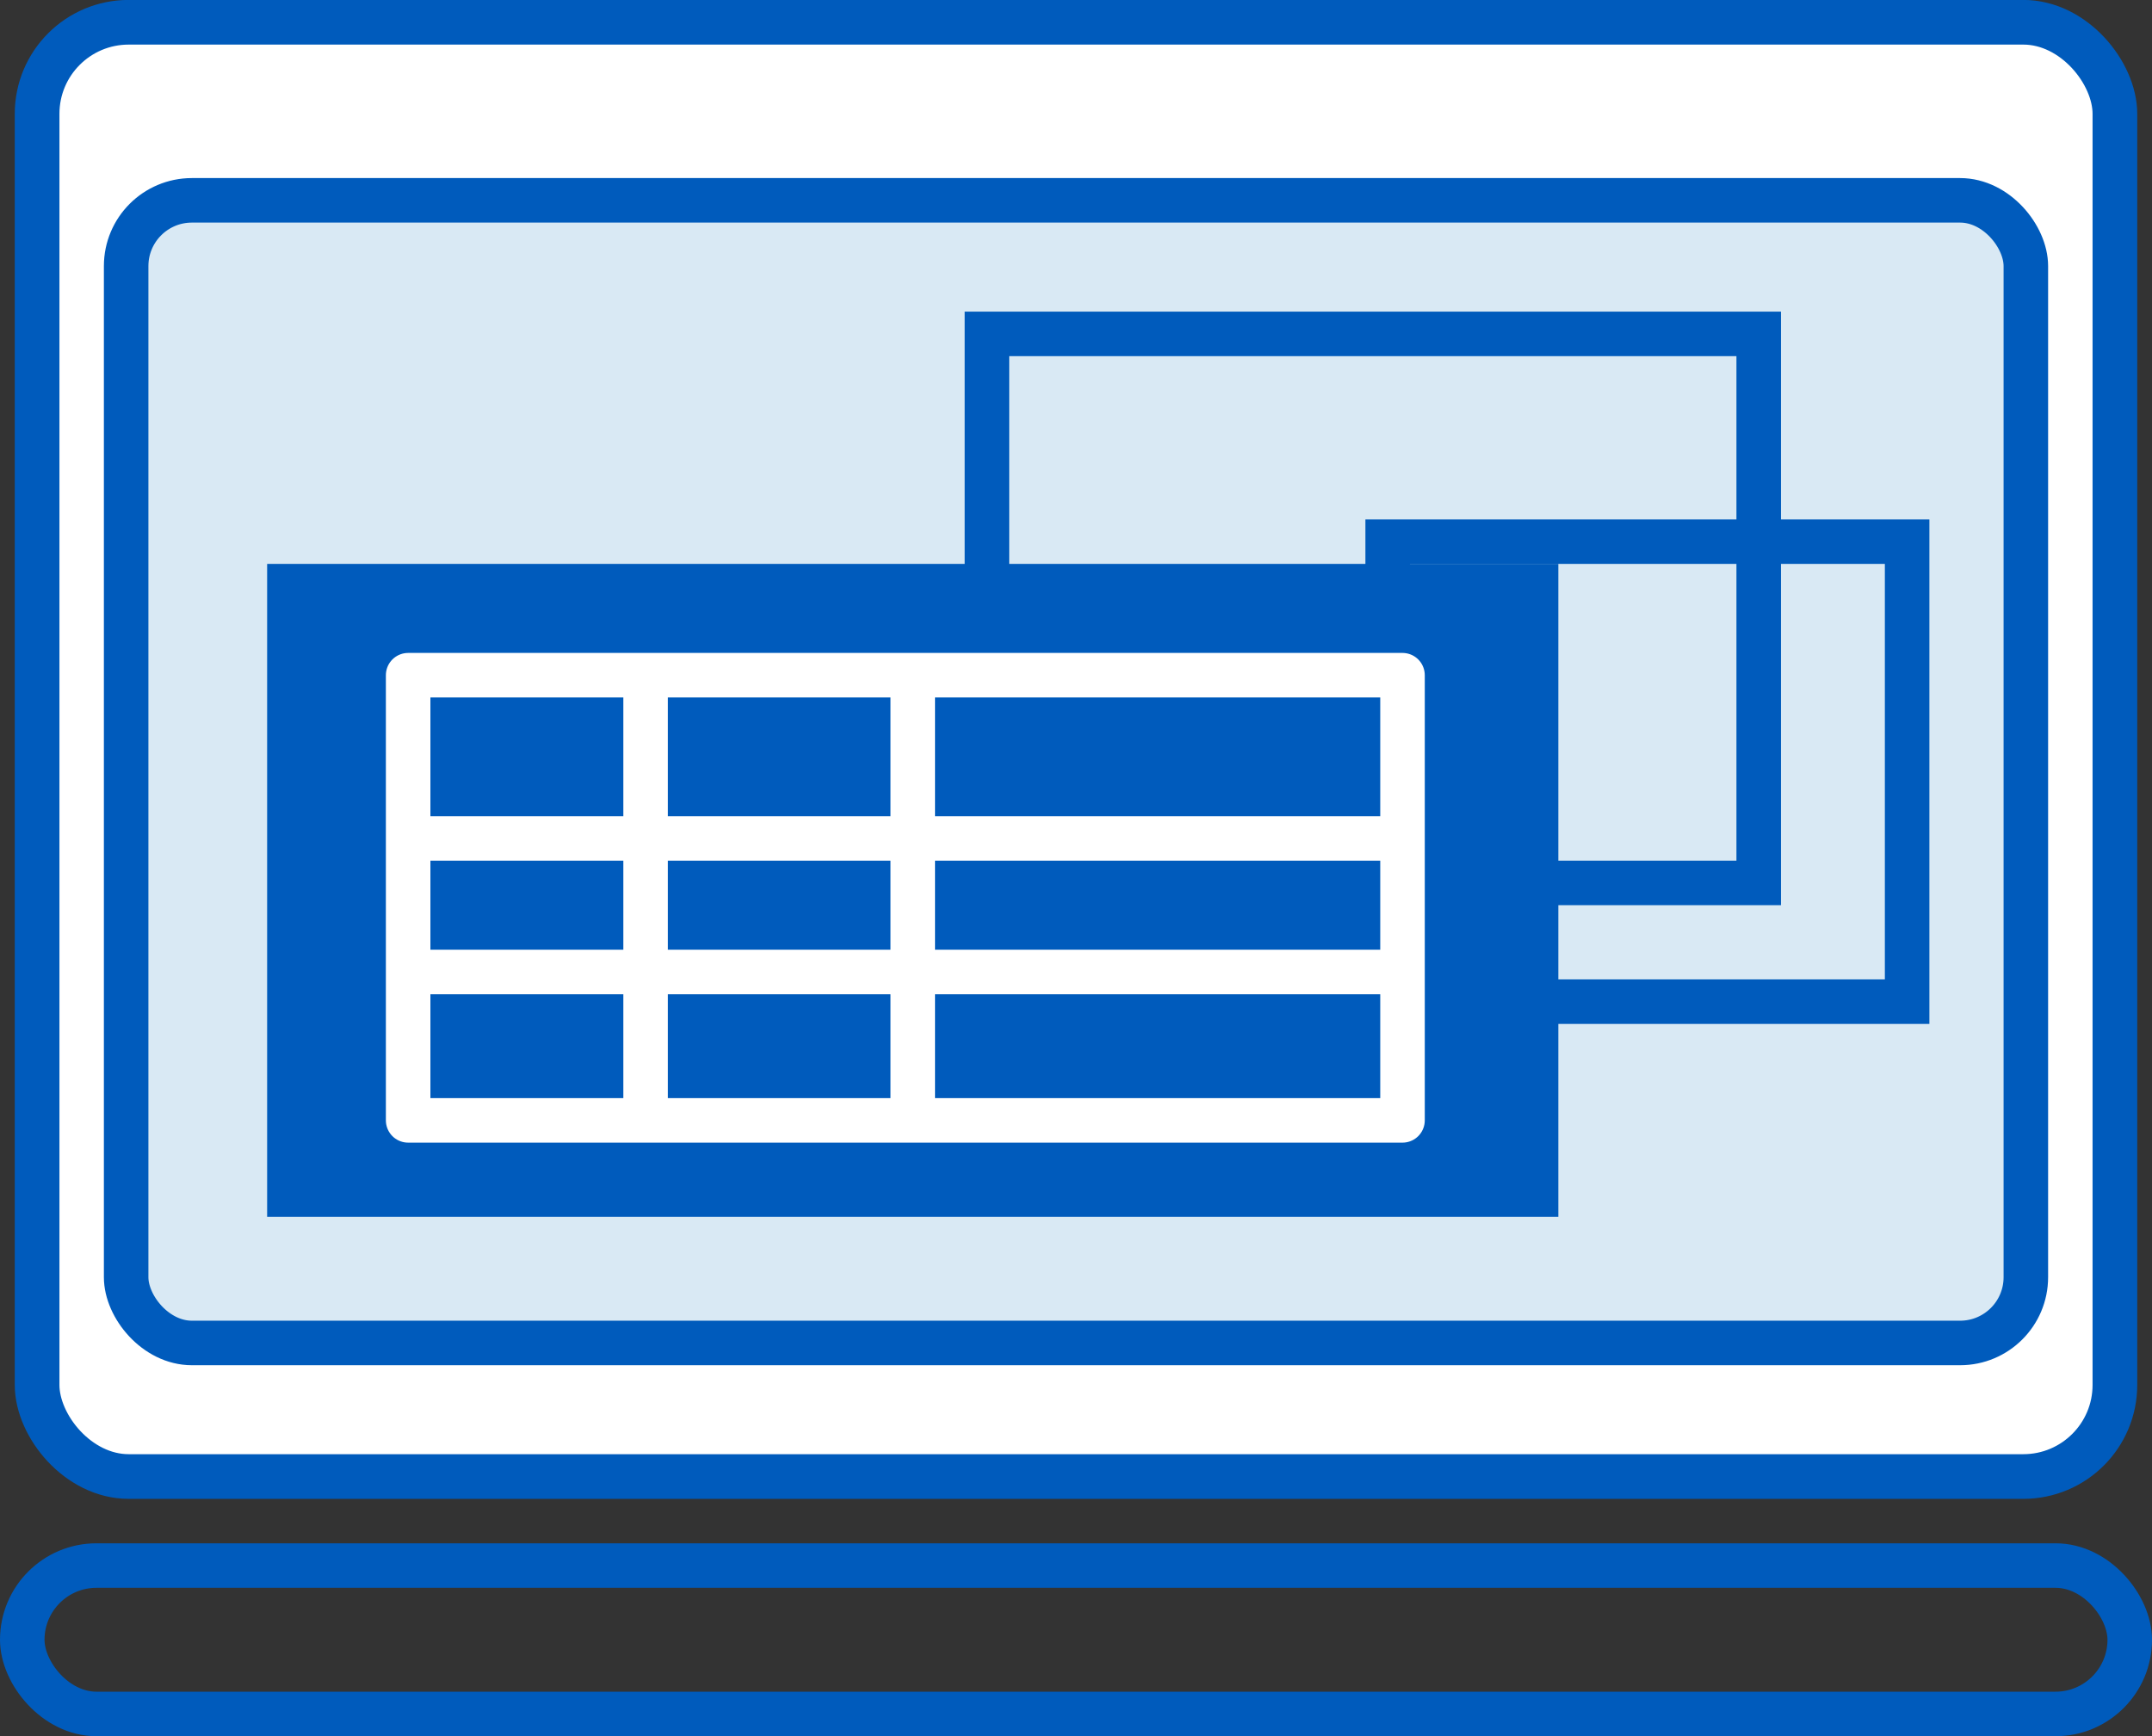 <svg xmlns="http://www.w3.org/2000/svg" viewBox="0 0 145 117"><rect x="0" y="0" width="145" height="117" fill="#333333" stroke="none"/><defs><style>.a{fill:#fff;stroke-width:3.01px;}.a,.c{stroke:#005bbc;stroke-miterlimit:10;}.b{fill:#d9e9f4;}.c,.e,.f{fill:none;}.c,.f{stroke-width:3px;}.d{fill:#005bbc;}.e,.f{stroke:#fff;stroke-linejoin:round;}.e{stroke-width:3px;}</style></defs><title>アセット 4</title><rect class="a" x="2.5" y="1.5" width="140" height="98" rx="6.17" ry="6.17"/><rect class="b" x="8" y="13" width="128" height="77" rx="4.43" ry="4.43"/><rect class="c" x="8.5" y="13.5" width="128" height="77" rx="4.43" ry="4.43"/><rect class="c" x="1.5" y="105.5" width="142" height="10" rx="5" ry="5"/><rect class="d" x="18" y="38" width="87" height="44"/><rect class="c" x="66.5" y="22.5" width="52" height="37"/><rect class="c" x="93.5" y="36.5" width="35" height="31"/><rect class="e" x="27.5" y="45.5" width="67" height="30"/><line class="f" x1="28" y1="56.5" x2="95" y2="56.5"/><line class="f" x1="28" y1="65.5" x2="95" y2="65.5"/><line class="f" x1="43.5" y1="46" x2="43.5" y2="76"/><line class="f" x1="61.5" y1="46" x2="61.5" y2="76"/></svg>